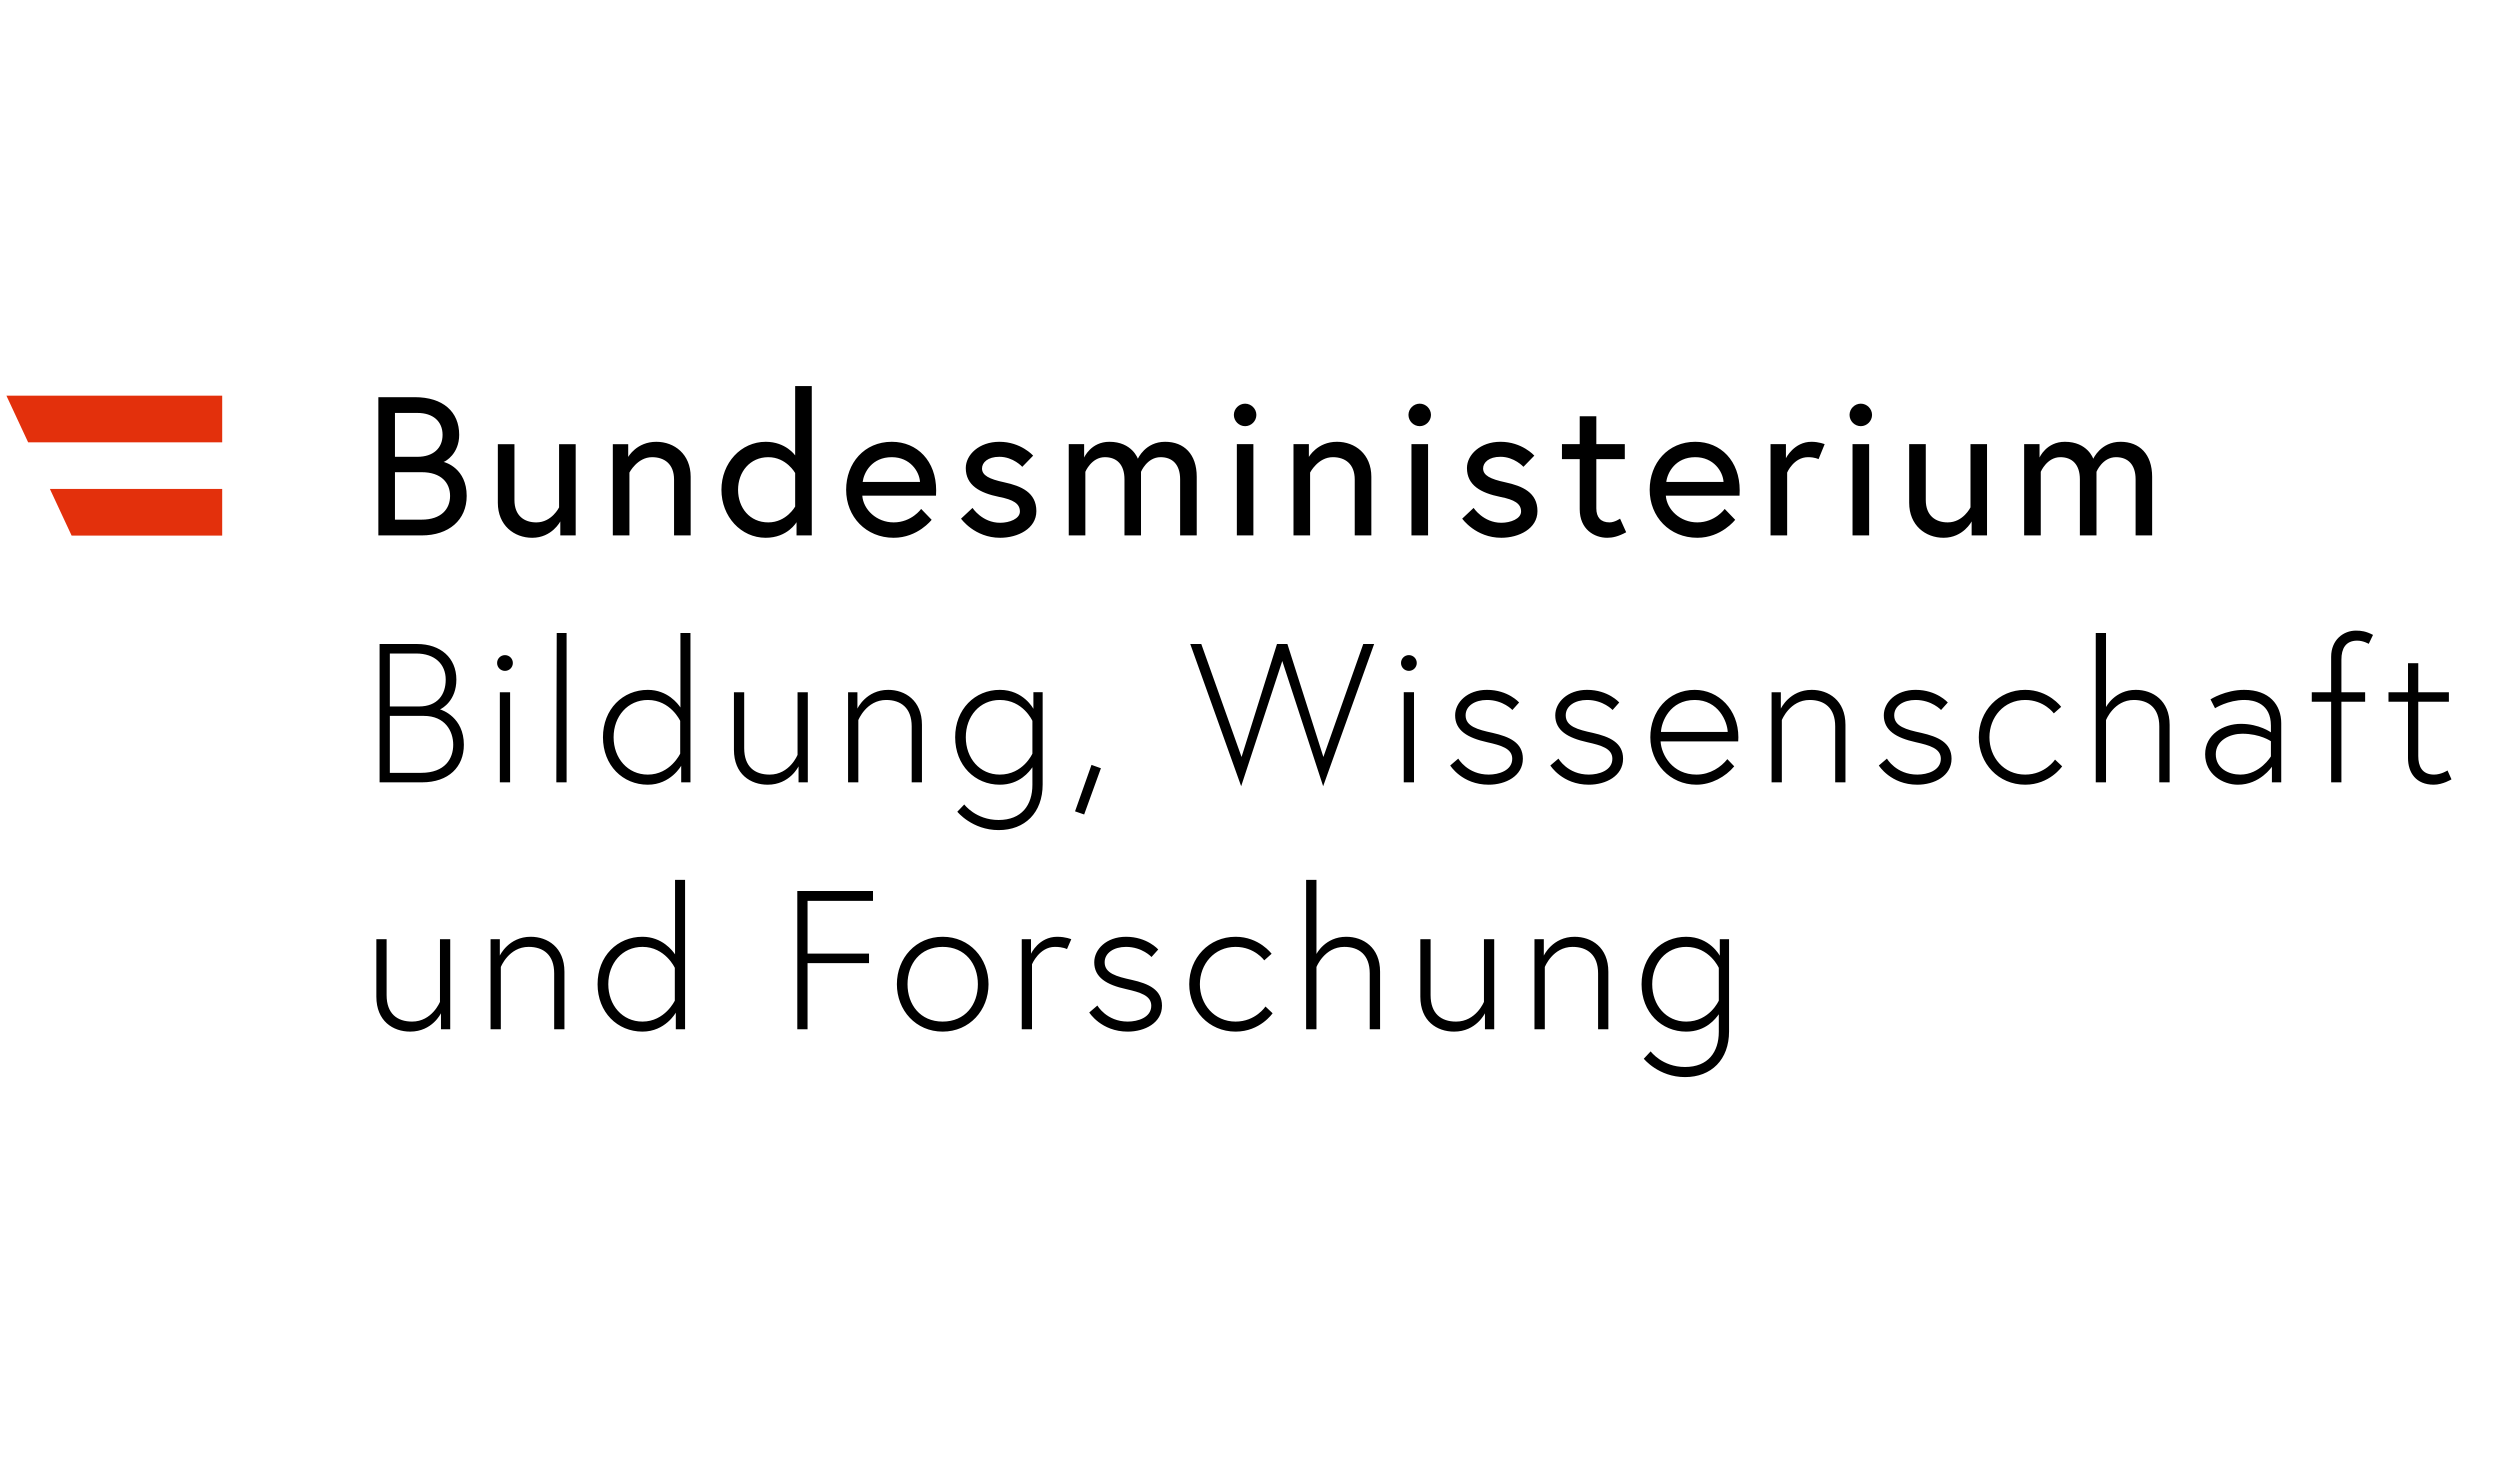 <?xml version="1.0" encoding="UTF-8"?>
<svg xmlns="http://www.w3.org/2000/svg" id="Layer_1" data-name="Layer 1" viewBox="0 0 950 560">
  <g>
    <path d="m155.873,392.013c8.407,0,11.694-6.981,11.694-6.981v6.08h3.52v-34.209h-3.898v23.795s-2.996,7.505-10.588,7.505c-5.701,0-9.687-3.025-9.687-10.065v-21.235h-3.898v21.817c0,9.309,6.312,13.294,12.857,13.294m45.786-36.041c-8.407,0-11.723,7.156-11.723,7.156v-6.225h-3.52v34.209h3.898v-23.649s2.996-7.651,10.588-7.651c5.556,0,9.687,2.996,9.687,10.065v21.235h3.898v-21.846c0-9.309-6.458-13.294-12.829-13.294m58.672,35.14v-56.753h-3.811v28.304c-.902-1.338-4.887-6.69-12.392-6.69-9.512,0-17.046,7.359-17.046,18.035,0,10.647,7.534,18.006,17.046,18.006,8.698,0,12.683-7.214,12.683-7.214v6.312l3.52-.001h0Zm-3.898-10.879s-3.753,7.97-12.304,7.97c-7.65,0-12.974-6.254-12.974-14.195,0-7.97,5.323-14.195,12.974-14.195,8.64,0,12.304,7.97,12.304,7.97v12.45-0Zm50.44-37.903h24.871v-3.753h-28.769v52.535h3.898v-25.133h23.358v-3.607h-23.358l.001-20.042h-0Zm51.342,13.643c-10.21,0-17.395,8.116-17.395,18.035,0,9.89,7.185,18.006,17.395,18.006s17.424-8.116,17.424-18.006c0-9.919-7.214-18.035-17.424-18.035m0,32.23c-8.552,0-13.352-6.458-13.352-14.195s4.8-14.195,13.352-14.195c8.582,0,13.381,6.458,13.381,14.195s-4.8,14.195-13.381,14.195m43.547-32.23c-7.039,0-9.977,6.458-9.977,6.458v-5.527h-3.52v34.209h3.898v-24.697s2.764-6.603,8.698-6.603c3.171,0,4.596.844,4.596.844l1.629-3.753s-2.094-.931-5.323-.931m12.159,28.769s4.509,7.272,14.631,7.272c6.458,0,13.003-3.316,13.003-9.832,0-6.138-5.12-8.407-11.49-9.832-5.789-1.28-10.297-2.473-10.297-6.69,0-3.52,3.462-5.847,8.116-5.847,6.167,0,9.687,3.84,9.687,3.84l2.56-2.851s-4.218-4.829-12.246-4.829c-7.505,0-12.072,4.829-12.072,9.687,0,5.731,4.654,8.581,12.159,10.21,5.323,1.222,9.512,2.415,9.512,6.312,0,4.509-5.178,6.021-8.93,6.021-8.086,0-11.548-6.109-11.548-6.109l-3.082,2.647-0.0.001Zm55.618,3.462c-8.174,0-13.584-6.632-13.584-14.195,0-7.592,5.41-14.195,13.584-14.195,7.214,0,10.879,5.12,10.879,5.12l2.792-2.502s-4.741-6.458-13.671-6.458c-10.21,0-17.628,8.116-17.628,18.035,0,9.89,7.418,18.006,17.628,18.006,9.309,0,14.05-6.981,14.05-6.981l-2.705-2.56s-3.753,5.731-11.345,5.731m30.718-25.686v-28.158h-3.927v56.753h3.927v-23.649s2.996-7.651,10.588-7.651c5.556,0,9.658,2.996,9.658,10.065v21.235h3.927v-21.846c0-9.309-6.458-13.294-12.858-13.294-8.028,0-11.315,6.545-11.315,6.545m52.302,29.496c8.407,0,11.723-6.981,11.723-6.981v6.08h3.52v-34.209h-3.898v23.795s-2.996,7.505-10.589,7.505c-5.701,0-9.687-3.025-9.687-10.065v-21.235h-3.898v21.817c0,9.309,6.312,13.294,12.829,13.294m45.786-36.041c-8.407,0-11.694,7.156-11.694,7.156v-6.225h-3.549v34.209h3.927v-23.649s2.996-7.651,10.56-7.651c5.556,0,9.687,2.996,9.687,10.065v21.235h3.898v-21.846c0-9.309-6.429-13.294-12.829-13.294m55.182.931v6.283s-3.753-7.214-12.77-7.214c-9.454,0-16.959,7.359-16.959,18.035,0,10.647,7.505,18.006,16.959,18.006,7.592,0,11.257-5.032,12.392-6.603v6.69c0,7.65-4.043,13.352-12.829,13.352-8.727,0-13.061-5.934-13.061-5.934l-2.618,2.792s5.614,6.981,15.679,6.981c9.977,0,16.726-6.632,16.726-17.337v-35.052l-3.52-.001 0-0Zm-.378,23.329s-3.52,7.97-12.392,7.97c-7.651,0-12.916-6.254-12.916-14.195,0-7.97,5.265-14.195,12.916-14.195,8.872,0,12.392,7.97,12.392,7.97v12.45-0Z"></path>
    <path d="m144.241,297.289h16.116c10.152,0,15.912-5.876,15.912-14.283,0-10.355-8.174-13.206-9.076-13.439.902-.378,6.225-3.374,6.225-11.315,0-8.262-5.992-13.526-14.922-13.526h-14.254l.001,52.564-0-0Zm3.898-3.607v-21.642h12.916c8.086,0,11.17,5.789,11.17,10.966s-2.996,10.676-12.217,10.676h-11.869Zm0-25.22v-20.129h9.977c7.214,0,11.257,4.131,11.257,9.919,0,5.701-3.084,10.21-10.21,10.21h-11.024Zm41.801,28.827h3.898v-34.238h-3.898v34.238Zm-1.047-45.349c0,1.658,1.338,2.996,2.996,2.996s2.996-1.338,2.996-2.996-1.338-2.996-2.996-2.996-2.996,1.338-2.996,2.996m22.515,45.349h3.898v-56.753h-3.753l-.145,56.753Zm50.964,0v-56.753h-3.811v28.304c-.902-1.367-4.887-6.69-12.392-6.69-9.541,0-17.046,7.359-17.046,18.006,0,10.676,7.505,18.035,17.046,18.035,8.698,0,12.683-7.214,12.683-7.214v6.312l3.52-.001h0Zm-3.898-10.908s-3.753,7.97-12.304,7.97c-7.65,0-13.003-6.225-13.003-14.195,0-7.941,5.352-14.166,13.003-14.166,8.64,0,12.304,7.941,12.304,7.941v12.45h0Zm33.248,11.81c8.407,0,11.723-6.981,11.723-6.981v6.08h3.52v-34.238h-3.898v23.795s-2.996,7.505-10.588,7.505c-5.701,0-9.687-2.996-9.687-10.065v-21.235h-3.898v21.846c0,9.309,6.312,13.294,12.829,13.294m45.786-36.041c-8.407,0-11.694,7.127-11.694,7.127v-6.225h-3.549v34.238h3.898v-23.649s3.025-7.65,10.588-7.65c5.556,0,9.687,2.996,9.687,10.035v21.264h3.898v-21.846c0-9.309-6.458-13.294-12.829-13.294m55.182.902v6.312s-3.753-7.214-12.77-7.214c-9.454,0-16.959,7.359-16.959,18.006,0,10.676,7.505,18.035,16.959,18.035,7.592,0,11.257-5.032,12.392-6.632v6.69c0,7.65-4.043,13.352-12.829,13.352-8.727,0-13.061-5.905-13.061-5.905l-2.647,2.764s5.643,6.981,15.708,6.981c9.977,0,16.726-6.603,16.726-17.337v-35.052l-3.52-.001-.001 0Zm-.378,23.329s-3.52,7.97-12.392,7.97c-7.65,0-12.916-6.225-12.916-14.195,0-7.941,5.265-14.166,12.916-14.166,8.872,0,12.392,7.941,12.392,7.941v12.45h0Zm16.203,21.933l3.462,1.193,6.37-17.57-3.578-1.28-6.254,17.657h0Zm113.653-63.589h-4.131l-15.156,42.935-13.671-42.935h-3.956l-13.468,42.935-15.301-42.935h-4.189l19.344,54.047,15.621-47.589,15.533,47.589,19.373-54.047h.001Zm11.257,52.564h3.898v-34.238h-3.898v34.238Zm-1.047-45.349c0,1.658,1.338,2.996,2.996,2.996s2.996-1.338,2.996-2.996-1.338-2.996-2.996-2.996-2.996,1.338-2.996,2.996m18.704,38.95s4.48,7.301,14.631,7.301c6.458,0,12.974-3.316,12.974-9.861,0-6.138-5.091-8.377-11.49-9.832-5.76-1.251-10.268-2.473-10.268-6.662,0-3.549,3.462-5.847,8.116-5.847,6.138,0,9.658,3.81,9.658,3.81l2.56-2.851s-4.189-4.8-12.217-4.8c-7.505,0-12.101,4.8-12.101,9.687,0,5.701,4.654,8.552,12.159,10.21,5.323,1.193,9.541,2.385,9.541,6.283,0,4.509-5.178,6.021-8.93,6.021-8.116,0-11.578-6.08-11.578-6.08l-3.054,2.618-0.0 0Zm38.049,0s4.509,7.301,14.631,7.301c6.458,0,13.003-3.316,13.003-9.861,0-6.138-5.12-8.377-11.49-9.832-5.789-1.251-10.297-2.473-10.297-6.662,0-3.549,3.462-5.847,8.116-5.847,6.138,0,9.687,3.81,9.687,3.81l2.531-2.851s-4.189-4.8-12.217-4.8c-7.505,0-12.101,4.8-12.101,9.687,0,5.701,4.654,8.552,12.159,10.21,5.352,1.193,9.541,2.385,9.541,6.283,0,4.509-5.178,6.021-8.93,6.021-8.116,0-11.548-6.08-11.548-6.08l-3.082,2.618-0.0 0Zm54.862-28.74c-10.21,0-16.872,8.32-16.872,18.006,0,9.774,7.359,18.035,17.541,18.035,5.643,0,11.054-3.025,14.341-6.981l-2.618-2.734c-2.327,2.938-6.458,5.876-11.723,5.876-9.076,0-13.352-7.447-13.643-12.624h29.496c.06-.815.06-.902.06-1.571,0-10.501-7.505-18.006-16.581-18.006m-12.829,15.999c.145-3.753,3.316-12.159,12.829-12.159,9.017,0,12.392,8.232,12.537,12.159h-25.366Zm57.276-15.999c-8.407,0-11.723,7.127-11.723,7.127v-6.225h-3.52v34.238h3.898v-23.649s2.996-7.65,10.589-7.65c5.556,0,9.687,2.996,9.687,10.035v21.264h3.898v-21.846c0-9.309-6.458-13.294-12.829-13.294m25.511,28.74s4.509,7.301,14.631,7.301c6.458,0,13.003-3.316,13.003-9.861,0-6.138-5.12-8.377-11.49-9.832-5.789-1.251-10.297-2.473-10.297-6.662,0-3.549,3.462-5.847,8.116-5.847,6.167,0,9.687,3.81,9.687,3.81l2.56-2.851s-4.218-4.8-12.246-4.8c-7.505,0-12.072,4.8-12.072,9.687,0,5.701,4.654,8.552,12.159,10.21,5.323,1.193,9.512,2.385,9.512,6.283,0,4.509-5.178,6.021-8.93,6.021-8.087,0-11.548-6.08-11.548-6.08l-3.082,2.618v0Zm55.618,3.462c-8.174,0-13.584-6.603-13.584-14.195,0-7.563,5.41-14.166,13.584-14.166,7.214,0,10.879,5.091,10.879,5.091l2.792-2.473s-4.741-6.458-13.672-6.458c-10.21,0-17.628,8.116-17.628,18.006,0,9.919,7.418,18.035,17.628,18.035,9.309,0,14.05-6.981,14.05-6.981l-2.705-2.56s-3.753,5.701-11.345,5.701m30.718-25.656v-28.158h-3.898v56.753h3.898v-23.649s2.996-7.65,10.559-7.65c5.556,0,9.687,2.996,9.687,10.035v21.264h3.927v-21.846c0-9.309-6.458-13.294-12.857-13.294-8.028,0-11.315,6.545-11.315,6.545m52.535-6.545c-7.214,0-12.829,3.607-12.829,3.607l1.716,3.374s4.945-3.142,11.199-3.142c3.753,0,10.035,1.396,10.035,9.745v2.56s-4.422-3.229-11.403-3.229c-6.69,0-13.584,4.043-13.584,11.548,0,7.592,6.69,11.578,12.45,11.578,8.407,0,12.916-6.836,12.916-6.836v5.934h3.549v-22.457c0-6.981-4.509-12.683-14.05-12.683m-1.513,32.201c-4.422,0-9.309-2.327-9.309-7.738s5.556-7.796,10.065-7.796c6.836,0,10.879,2.851,10.879,2.851v5.76s-4.131,6.923-11.636,6.923m27.169-27.693h7.359v30.631h3.898v-30.631h9.017v-3.607h-9.017v-12.392c0-4.189,1.6-7.214,6.021-7.214,2.327,0,4.363,1.222,4.363,1.222l1.629-3.403c-2.705-1.396-4.48-1.629-6.516-1.629-4.654,0-9.396,3.433-9.396,9.977v13.439h-7.359v3.607l-0-0Zm29.147,0h7.418v21.381c0,5.643,3.083,10.152,9.774,10.152,3.433,0,6.749-2.036,6.749-2.036l-1.513-3.374s-2.385,1.571-5.091,1.571c-4.654,0-6.021-3.229-6.021-7.069v-20.624h11.636v-3.607h-11.636v-11.025h-3.898v11.025h-7.418v3.607l0.0 0Z"></path>
    <path d="m143.772,203.46h16.435c10.355,0,17.134-5.847,17.134-15.01,0-10.443-8.057-12.77-8.785-12.916.727-.145,5.934-3.142,5.934-10.297,0-8.756-6.109-14.312-16.9-14.312h-13.817v52.535h-0Zm16.435-5.992h-10.123v-18.035h10.123c7.505,0,10.821,4.072,10.821,9.017s-3.316,9.017-10.821,9.017m-10.123-23.882v-16.668h8.552c5.934,0,9.541,3.229,9.541,8.32,0,5.12-3.607,8.349-9.541,8.349,0,0-8.552,0-8.552,0Zm52.156,30.776c7.505,0,10.676-6.225,10.676-6.225v5.323h5.847v-34.674h-6.312v24.028s-2.764,5.701-8.64,5.701c-4.654,0-8.32-2.56-8.32-8.494v-21.235h-6.312v22.282c0,8.552,6.167,13.294,13.061,13.294m47.153-36.477c-7.505,0-10.676,5.76-10.676,5.76v-4.858h-5.847v34.674h6.312v-23.882s2.996-5.847,8.61-5.847c4.654,0,8.349,2.56,8.349,8.494v21.235h6.312v-22.282c0-8.581-6.167-13.294-13.061-13.294m41.568,0c-9.367,0-16.813,8.028-16.813,18.239s7.447,18.239,16.813,18.239c8.349,0,11.723-5.934,11.723-5.934v5.032h5.789v-56.753h-6.312v26.355s-3.52-5.178-11.199-5.178m11.199,24.609s-3.316,6.021-10.21,6.021c-7.069,0-11.49-5.556-11.49-12.392s4.567-12.392,11.49-12.392c6.894,0,10.21,6.021,10.21,6.021v12.741Zm36.71-24.609c-10.443,0-17.337,8.116-17.337,18.239,0,10.268,7.563,18.239,18.064,18.239,9.163,0,14.428-6.836,14.428-6.836l-3.985-4.131s-3.607,5.12-10.443,5.12c-6.516,0-11.548-4.887-11.927-10.152h28.012c.06-.815.06-1.338.06-2.007,0-11.199-7.185-18.472-16.872-18.472m-11.054,15.243c.466-3.607,3.52-9.396,11.054-9.396,6.981,0,10.501,5.469,10.734,9.396h-21.788Zm37.379,13.963s5.12,7.272,14.865,7.272c6.69,0,13.759-3.462,13.759-10.123,0-7.069-5.643-9.541-12.246-10.967-5.701-1.222-8.407-2.618-8.407-5.265,0-2.24,2.182-4.422,6.603-4.422,5.265,0,8.698,3.811,8.698,3.811l4.131-4.247s-4.654-5.265-12.829-5.265c-7.738,0-12.77,4.945-12.77,9.977,0,6.545,5.265,9.454,12.683,10.966,5.352,1.047,7.883,2.531,7.883,5.556,0,2.764-3.956,4.276-7.505,4.276-6.836,0-10.501-5.643-10.501-5.643l-4.363,4.074v0Zm77.551-29.206c-7.592,0-10.355,6.458-10.355,6.458,0,0-2.182-6.458-10.821-6.458-7.039,0-9.6,5.992-9.6,5.992v-5.091h-5.847v34.674h6.312v-24.173s2.298-5.556,7.418-5.556c4.509,0,7.447,2.792,7.447,8.407v21.322h6.283v-24.173s2.269-5.556,7.447-5.556c4.48,0,7.418,2.792,7.418,8.407v21.322h6.312v-22.282c0-8.581-4.8-13.294-12.014-13.294m27.257,35.576h6.283v-34.674h-6.285l.002,34.674Zm-1.135-45.786c0,2.327,1.949,4.276,4.276,4.276s4.276-1.949,4.276-4.276-1.949-4.276-4.276-4.276-4.276,1.949-4.276,4.276m39.183,10.21c-7.505,0-10.676,5.76-10.676,5.76v-4.858h-5.847v34.674h6.312v-23.882s2.996-5.847,8.64-5.847c4.654,0,8.32,2.56,8.32,8.494v21.235h6.312v-22.282c0-8.581-6.167-13.294-13.061-13.294m28.304,35.576h6.312v-34.674h-6.312v34.674h0Zm-1.135-45.786c0,2.327,1.949,4.276,4.276,4.276s4.276-1.949,4.276-4.276-1.949-4.276-4.276-4.276-4.276,1.949-4.276,4.276m20.421,39.416s5.091,7.272,14.864,7.272c6.69,0,13.73-3.462,13.73-10.123,0-7.069-5.643-9.541-12.246-10.967-5.701-1.222-8.407-2.618-8.407-5.265,0-2.24,2.182-4.422,6.603-4.422,5.265,0,8.727,3.811,8.727,3.811l4.131-4.247s-4.654-5.265-12.858-5.265c-7.709,0-12.741,4.945-12.741,9.977,0,6.545,5.236,9.454,12.683,10.966,5.323,1.047,7.883,2.531,7.883,5.556,0,2.764-3.985,4.276-7.505,4.276-6.836,0-10.53-5.643-10.53-5.643l-4.335,4.074-0.0 0Zm37.903-22.603h6.749v18.995c0,7.651,5.498,10.879,10.443,10.879,2.036,0,4.189-.466,7.214-2.094l-2.327-5.178s-2.036,1.425-3.985,1.425c-3.374,0-5.032-1.949-5.032-5.352v-18.675h10.821v-5.701h-10.821v-10.589h-6.312v10.589h-6.749l-.001,5.701h0Zm50.673-6.603c-10.443,0-17.337,8.116-17.337,18.239,0,10.268,7.563,18.239,18.093,18.239,9.163,0,14.399-6.836,14.399-6.836l-3.985-4.131s-3.607,5.12-10.414,5.12c-6.545,0-11.578-4.887-11.956-10.152h28.012c.06-.815.06-1.338.06-2.007,0-11.199-7.185-18.472-16.872-18.472m-11.025,15.243c.436-3.607,3.52-9.396,11.025-9.396,6.981,0,10.501,5.469,10.734,9.396h-21.759Zm55.152-15.243c-6.603,0-9.687,6.225-9.687,6.225v-5.323h-5.847v34.674h6.312v-23.882s2.473-5.847,7.941-5.847c2.647,0,3.985.756,3.985.756l2.327-5.701s-2.182-.902-5.032-.902m15.621,35.576h6.312v-34.674h-6.312v34.674Zm-1.135-45.786c0,2.327,1.949,4.276,4.276,4.276s4.276-1.949,4.276-4.276-1.949-4.276-4.276-4.276-4.276,1.949-4.276,4.276m35.721,46.688c7.505,0,10.676-6.225,10.676-6.225v5.323h5.847v-34.674h-6.283v24.028s-2.792,5.701-8.64,5.701c-4.654,0-8.349-2.56-8.349-8.494v-21.235h-6.312v22.282c0,8.552,6.167,13.294,13.061,13.294m67.254-36.477c-7.563,0-10.355,6.458-10.355,6.458,0,0-2.153-6.458-10.792-6.458-7.069,0-9.629,5.992-9.629,5.992v-5.091h-5.847v34.674h6.312v-24.173s2.327-5.556,7.447-5.556c4.48,0,7.418,2.792,7.418,8.407v21.322h6.312v-24.173s2.24-5.556,7.418-5.556c4.509,0,7.447,2.792,7.447,8.407v21.322h6.283v-22.282c0-8.581-4.8-13.294-12.014-13.294"></path>
  </g>
  <path d="m84.436,168.088v-17.744H2.432l8.262,17.744h73.743Z" fill="#e3300c"></path>
  <path d="m27.215,203.534h57.218v-17.744H18.953l8.262,17.744Z" fill="#e3300c"></path>
</svg>
